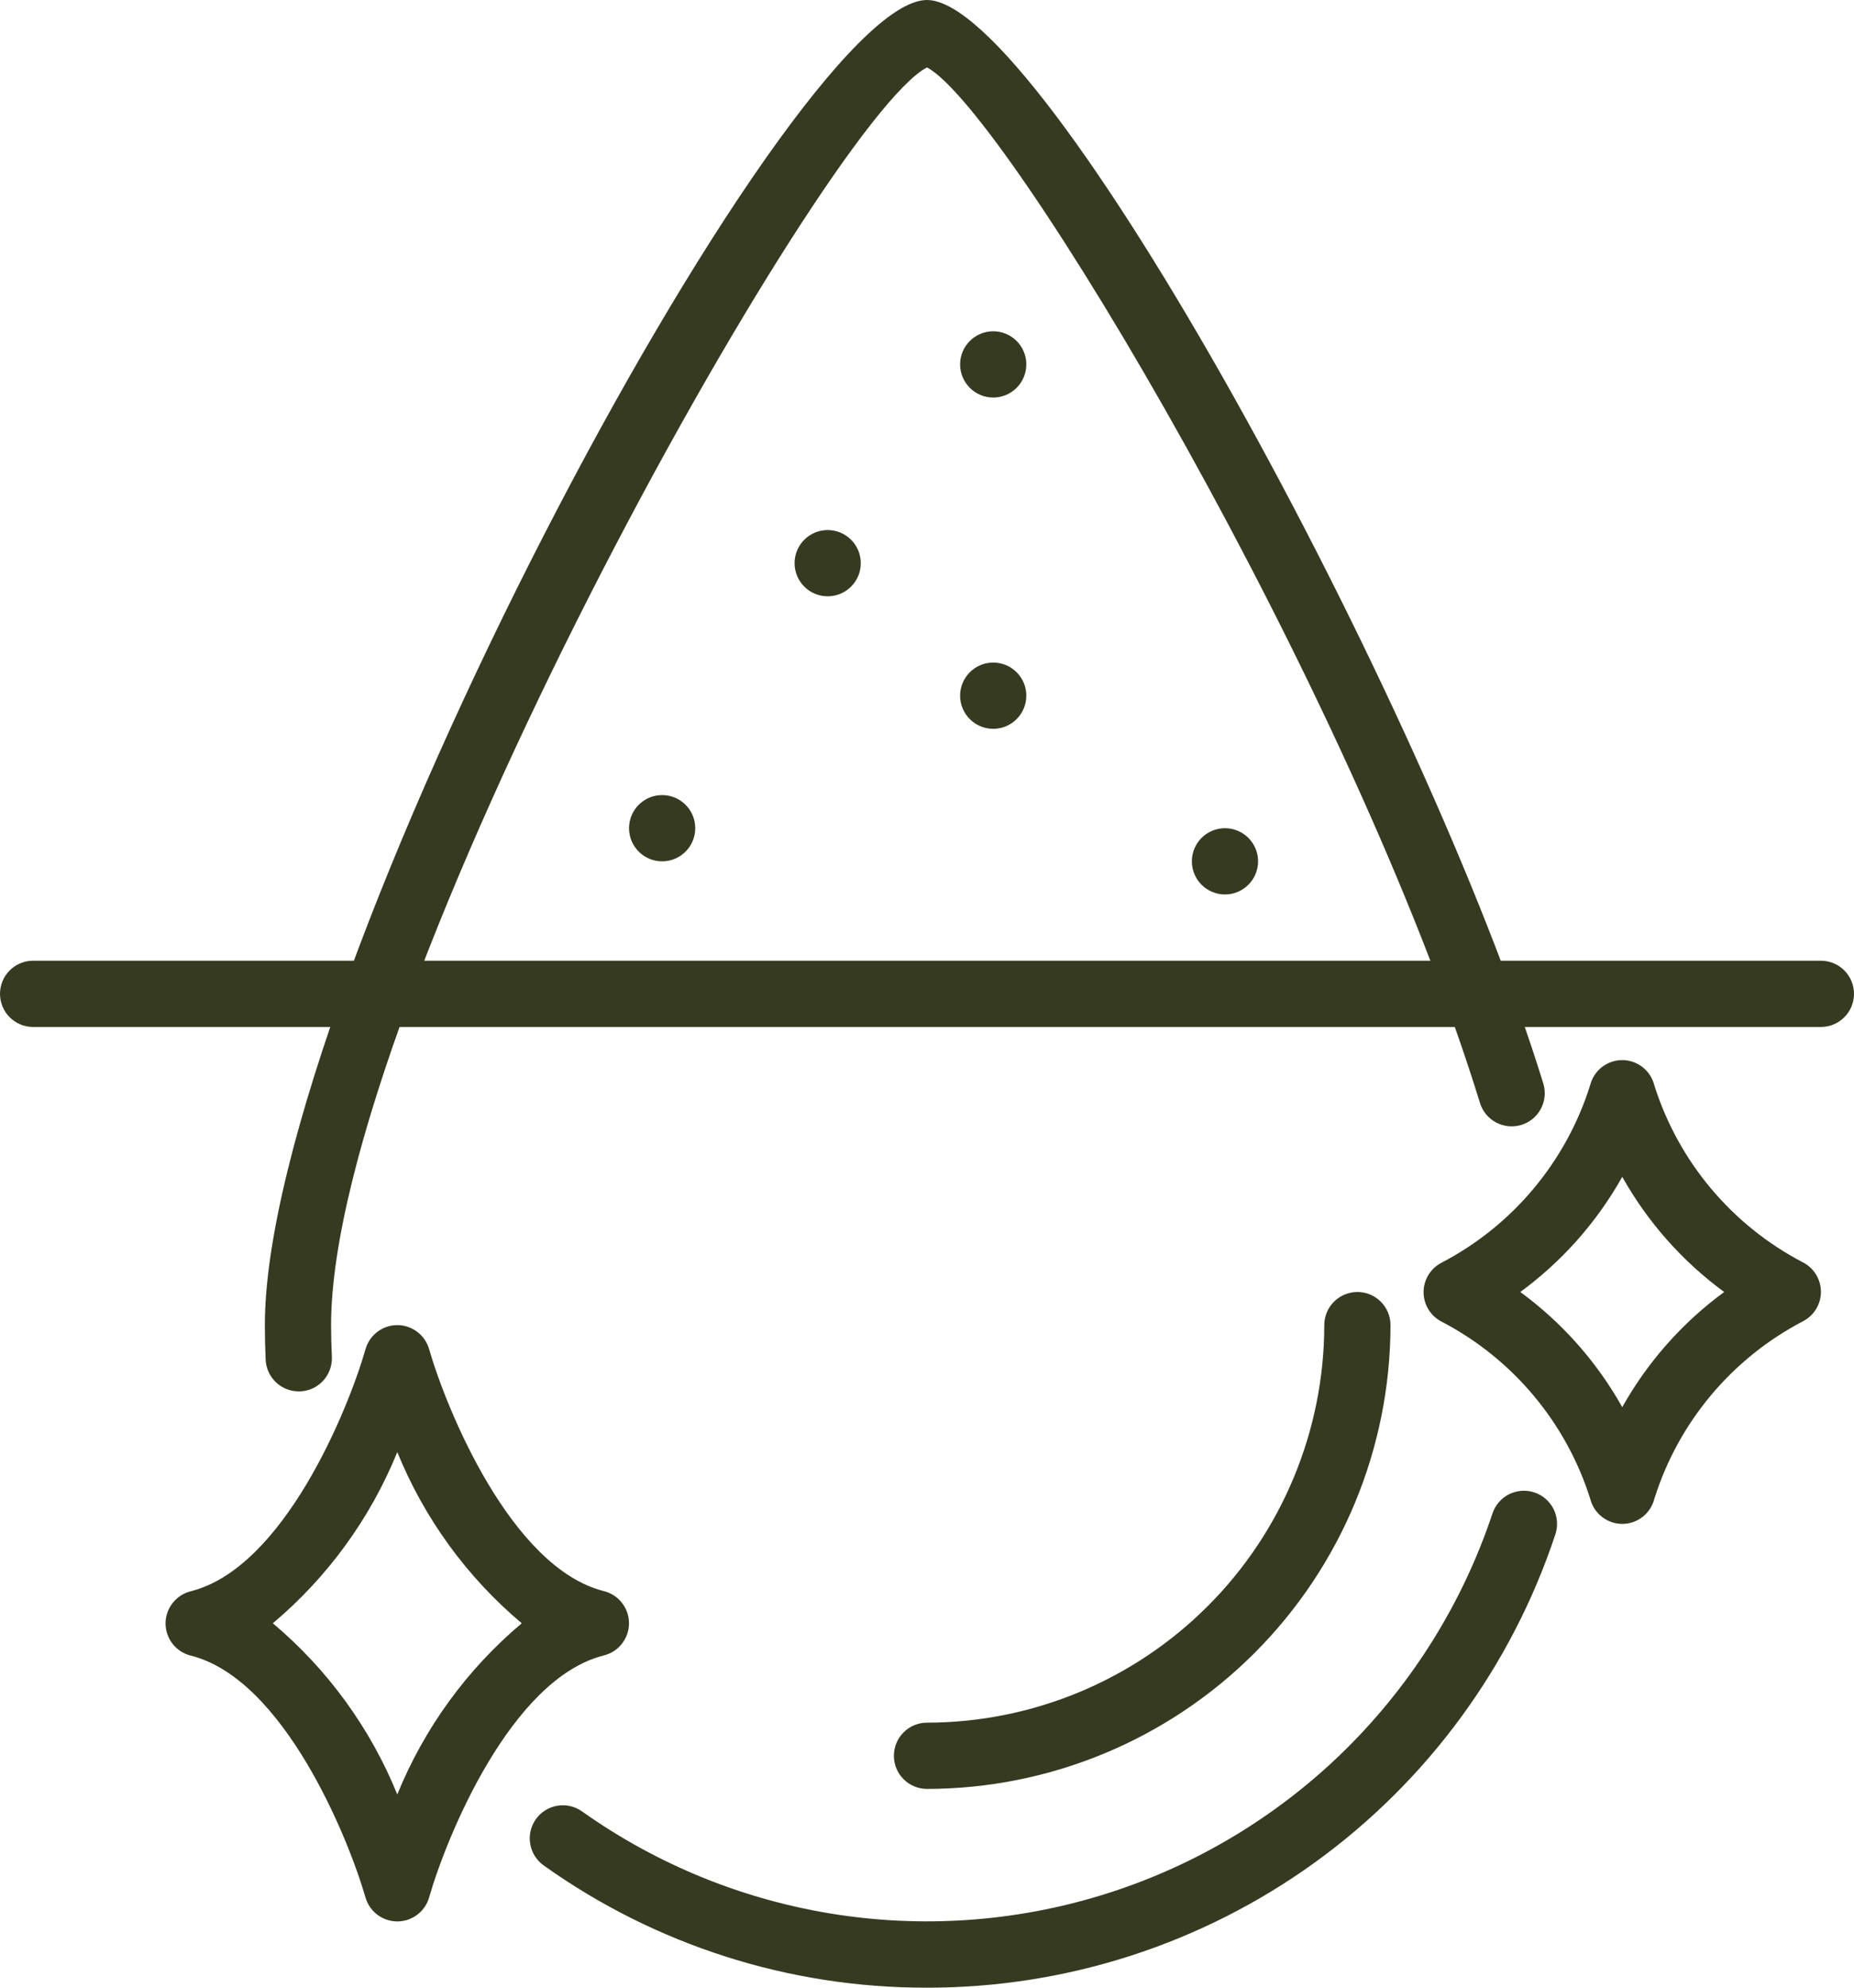<svg width="56" height="60" viewBox="0 0 56 60" fill="none" xmlns="http://www.w3.org/2000/svg">
<path d="M28 60C23.849 60.01 19.8 58.719 16.421 56.309C16.205 56.155 16.059 55.922 16.015 55.66C15.97 55.399 16.032 55.131 16.186 54.914C16.339 54.698 16.573 54.552 16.834 54.508C17.096 54.464 17.364 54.525 17.58 54.679C19.874 56.306 22.518 57.373 25.299 57.795C28.08 58.216 30.921 57.98 33.594 57.106C36.268 56.231 38.699 54.743 40.694 52.76C42.688 50.776 44.191 48.353 45.08 45.685C45.121 45.56 45.187 45.445 45.273 45.345C45.359 45.246 45.464 45.164 45.581 45.105C45.698 45.047 45.826 45.011 45.958 45.002C46.089 44.992 46.22 45.009 46.345 45.05C46.47 45.091 46.585 45.157 46.685 45.243C46.784 45.329 46.865 45.434 46.925 45.551C46.983 45.669 47.019 45.796 47.028 45.928C47.038 46.059 47.021 46.19 46.98 46.315C45.658 50.302 43.111 53.771 39.704 56.228C36.296 58.685 32.201 60.005 28 60Z" fill="#363A21"/>
<path d="M9.024 42C8.767 42 8.52 41.902 8.334 41.725C8.148 41.548 8.037 41.306 8.024 41.05C8.009 40.7 8 40.352 8 40C8 29.717 23.82 0 28 0C31.515 0 43.053 21.154 46.615 32.705C46.693 32.959 46.667 33.233 46.544 33.467C46.42 33.702 46.208 33.878 45.954 33.956C45.7 34.034 45.426 34.008 45.192 33.885C44.957 33.761 44.781 33.548 44.703 33.295C40.868 20.859 30.435 3.334 28 2.035C24.836 3.681 10 30.227 10 40C10 40.319 10.009 40.635 10.024 40.95C10.031 41.081 10.011 41.213 9.967 41.336C9.923 41.46 9.855 41.574 9.767 41.672C9.679 41.769 9.573 41.848 9.454 41.905C9.335 41.961 9.206 41.993 9.075 42H9.024Z" fill="#363A21"/>
<path d="M28 54C27.735 54 27.48 53.895 27.293 53.707C27.105 53.52 27 53.265 27 53C27 52.735 27.105 52.48 27.293 52.293C27.48 52.105 27.735 52 28 52C31.181 51.996 34.232 50.731 36.481 48.481C38.731 46.232 39.996 43.181 40 40C40 39.735 40.105 39.48 40.293 39.293C40.48 39.105 40.735 39 41 39C41.265 39 41.52 39.105 41.707 39.293C41.895 39.48 42 39.735 42 40C41.996 43.712 40.52 47.27 37.895 49.895C35.27 52.52 31.712 53.996 28 54Z" fill="#363A21"/>
<path d="M55 31H1C0.735 31 0.48 30.895 0.293 30.707C0.105 30.519 0 30.265 0 30C0 29.735 0.105 29.48 0.293 29.293C0.48 29.105 0.735 29 1 29H55C55.265 29 55.52 29.105 55.707 29.293C55.895 29.48 56 29.735 56 30C56 30.265 55.895 30.519 55.707 30.707C55.52 30.895 55.265 31 55 31Z" fill="#363A21"/>
<path d="M20 26C20.552 26 21 25.552 21 25C21 24.448 20.552 24 20 24C19.448 24 19 24.448 19 25C19 25.552 19.448 26 20 26Z" fill="#363A21"/>
<path d="M30 12C30.552 12 31 11.552 31 11C31 10.448 30.552 10 30 10C29.448 10 29 10.448 29 11C29 11.552 29.448 12 30 12Z" fill="#363A21"/>
<path d="M25 18C25.552 18 26 17.552 26 17C26 16.448 25.552 16 25 16C24.448 16 24 16.448 24 17C24 17.552 24.448 18 25 18Z" fill="#363A21"/>
<path d="M30 22C30.552 22 31 21.552 31 21C31 20.448 30.552 20 30 20C29.448 20 29 20.448 29 21C29 21.552 29.448 22 30 22Z" fill="#363A21"/>
<path d="M37 27C37.552 27 38 26.552 38 26C38 25.448 37.552 25 37 25C36.448 25 36 25.448 36 26C36 26.552 36.448 27 37 27Z" fill="#363A21"/>
<path d="M12 58C11.783 58 11.572 57.929 11.398 57.798C11.225 57.667 11.099 57.484 11.039 57.275C10.523 55.482 8.57 50.675 5.758 49.975C5.542 49.921 5.35 49.796 5.213 49.62C5.076 49.444 5.001 49.228 5.001 49.005C5.001 48.782 5.076 48.565 5.213 48.39C5.35 48.214 5.542 48.089 5.758 48.035C8.579 47.329 10.526 42.523 11.038 40.735C11.096 40.524 11.222 40.338 11.395 40.205C11.569 40.072 11.781 40 12 40C12.217 40 12.428 40.071 12.602 40.202C12.775 40.332 12.901 40.516 12.961 40.725C13.477 42.518 15.43 47.325 18.242 48.03C18.458 48.084 18.65 48.209 18.787 48.385C18.924 48.56 18.999 48.777 18.999 49C18.999 49.223 18.924 49.439 18.787 49.615C18.65 49.791 18.458 49.916 18.242 49.97C15.421 50.676 13.474 55.482 12.962 57.275C12.902 57.484 12.776 57.668 12.602 57.798C12.429 57.929 12.217 58 12 58ZM8.241 49C9.895 50.391 11.186 52.165 12 54.167C12.815 52.165 14.105 50.391 15.759 49C14.105 47.609 12.815 45.835 12 43.833C11.186 45.835 9.895 47.609 8.241 49Z" fill="#363A21"/>
<path d="M49 46C48.778 45.999 48.562 45.925 48.387 45.788C48.212 45.651 48.087 45.46 48.033 45.245C47.306 42.941 45.695 41.019 43.553 39.9C43.387 39.817 43.247 39.689 43.149 39.531C43.051 39.373 42.999 39.191 42.999 39.005C42.999 38.819 43.051 38.637 43.149 38.479C43.247 38.321 43.387 38.193 43.553 38.11C45.695 36.99 47.305 35.065 48.03 32.759C48.084 32.542 48.209 32.35 48.384 32.212C48.56 32.075 48.777 32 49 32C49.222 32.001 49.438 32.075 49.613 32.212C49.788 32.349 49.913 32.54 49.967 32.755C50.694 35.059 52.305 36.981 54.447 38.1C54.613 38.183 54.753 38.311 54.851 38.469C54.949 38.627 55.001 38.809 55.001 38.995C55.001 39.181 54.949 39.363 54.851 39.521C54.753 39.679 54.613 39.807 54.447 39.89C52.305 41.01 50.695 42.935 49.97 45.241C49.916 45.458 49.791 45.65 49.616 45.788C49.44 45.925 49.223 46 49 46ZM45.921 39C47.184 39.925 48.234 41.111 49 42.476C49.766 41.111 50.816 39.925 52.079 39C50.816 38.075 49.766 36.889 49 35.524C48.234 36.889 47.184 38.075 45.921 39Z" fill="#363A21"/>
</svg>
